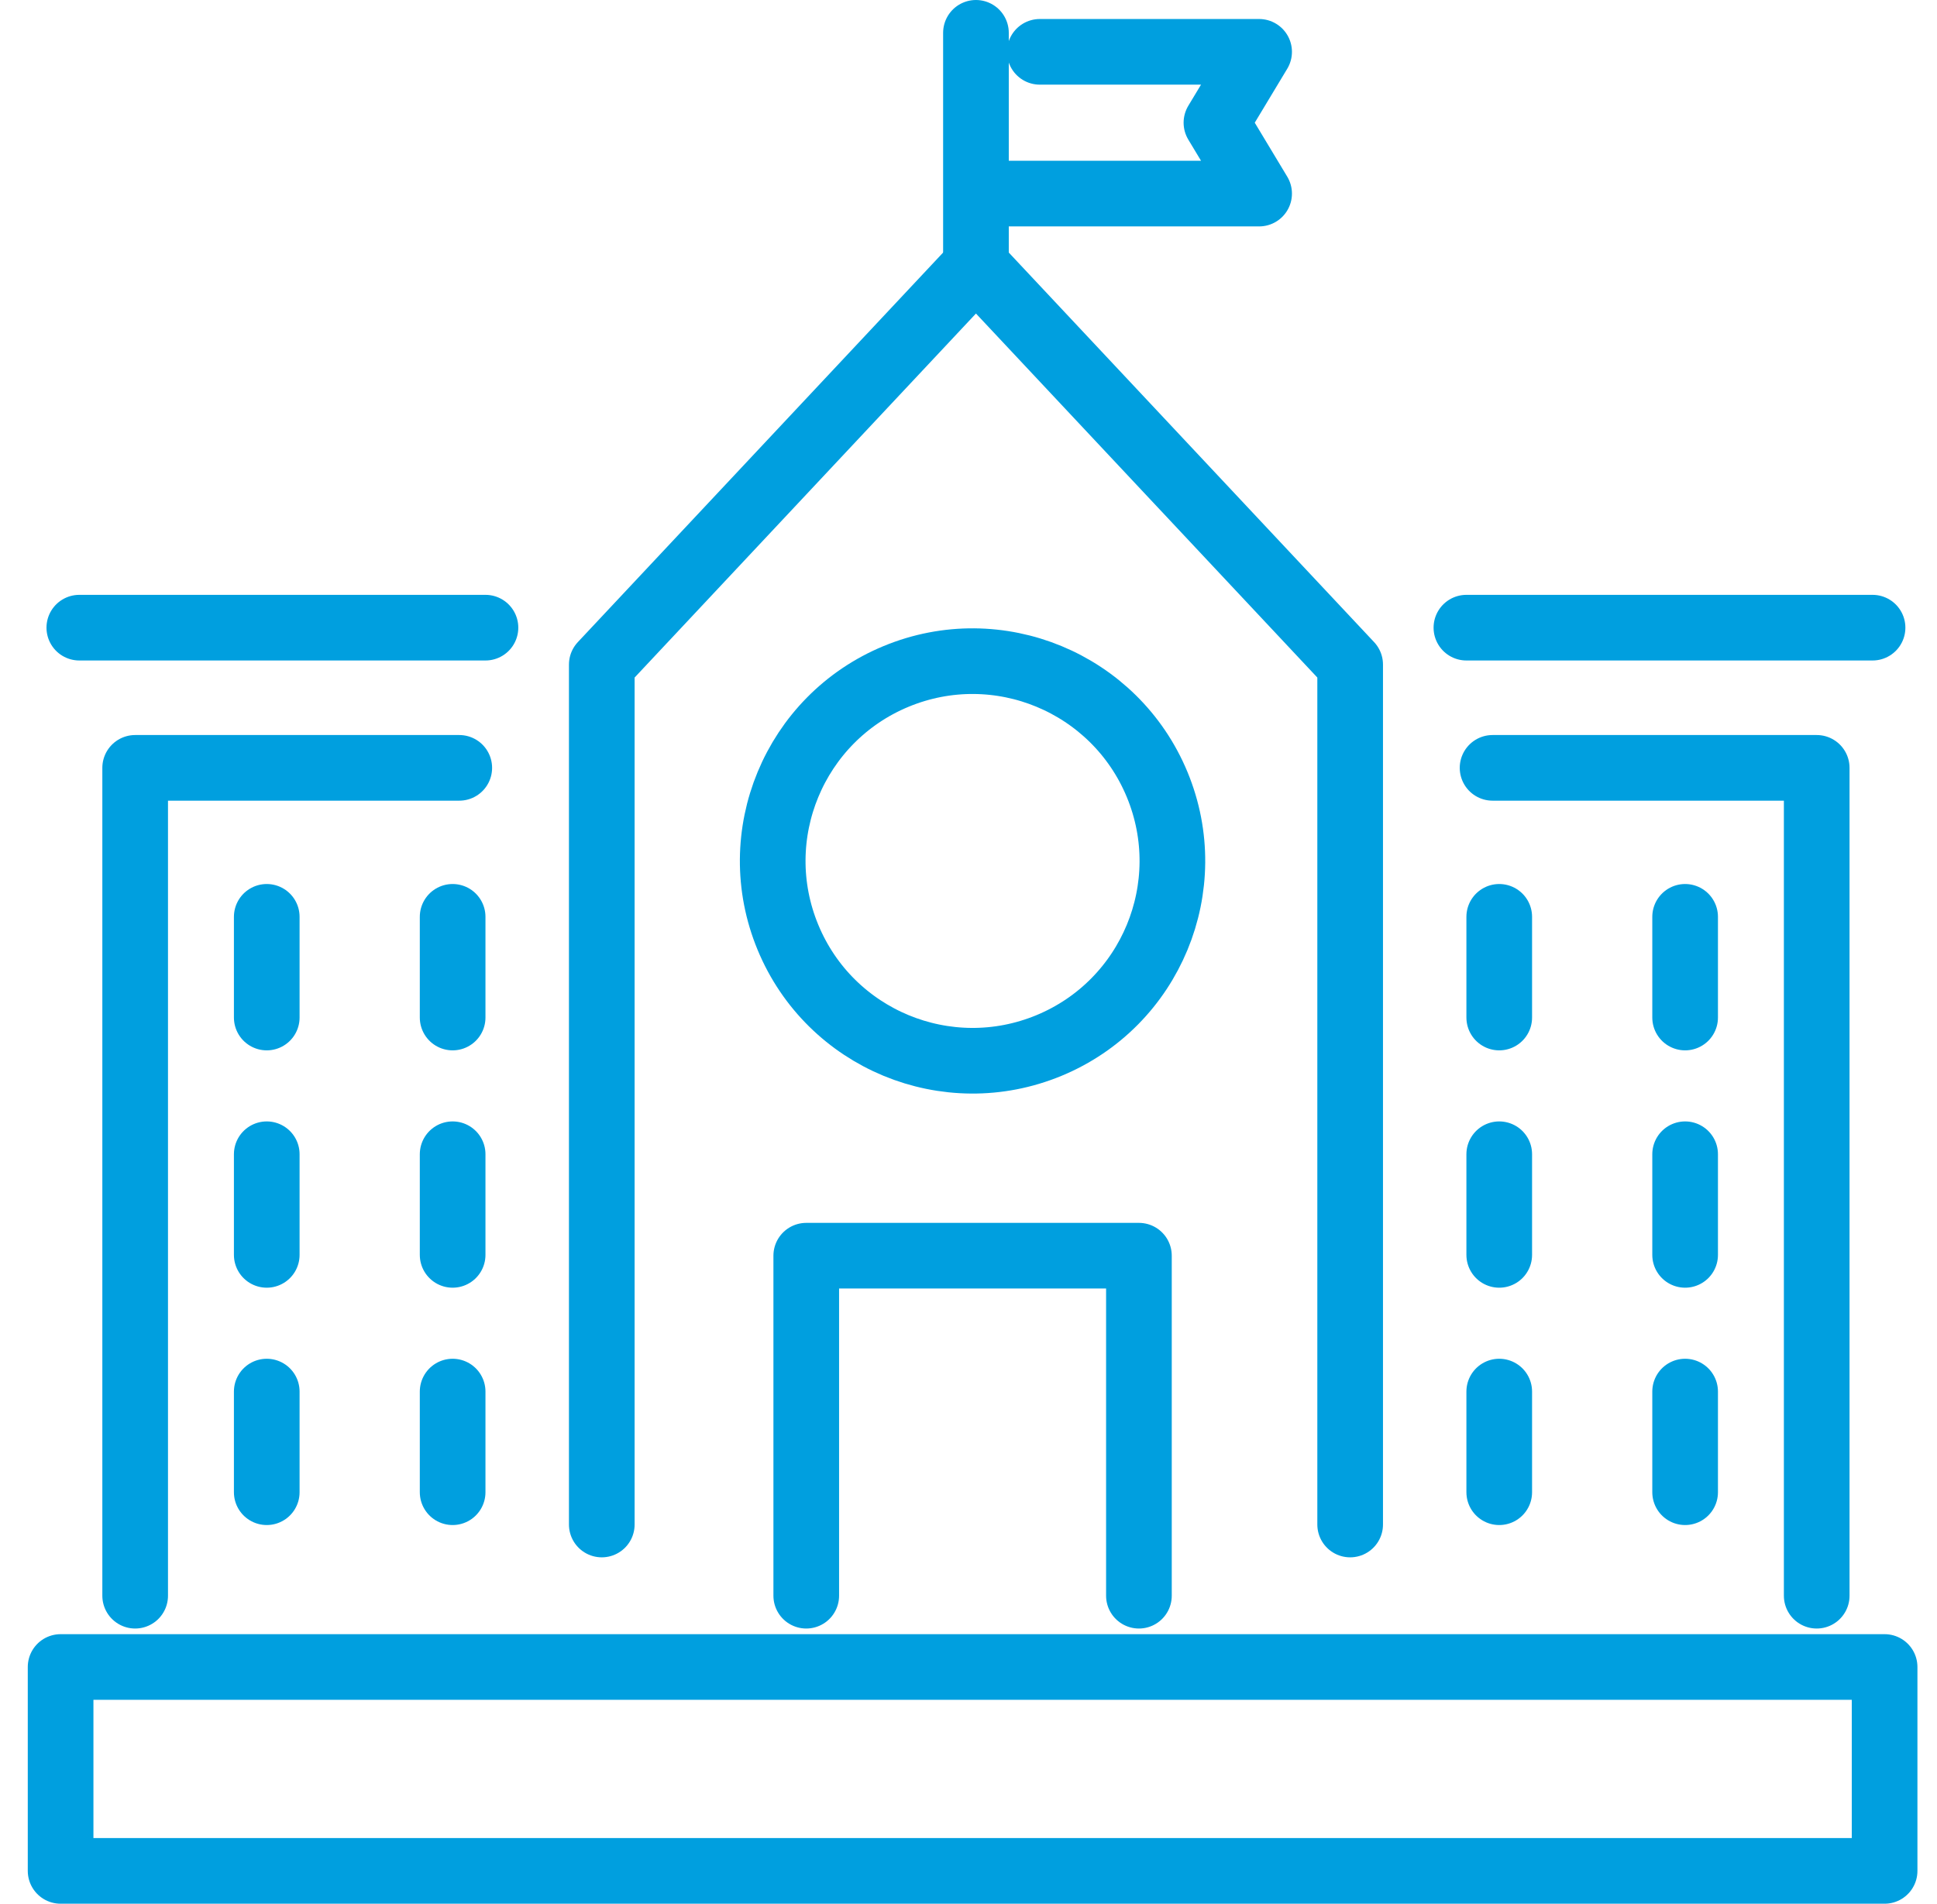 <svg width="59" height="58" viewBox="0 0 59 58" fill="none" xmlns="http://www.w3.org/2000/svg">
<path d="M4.117 48.616V23.394H13.989" stroke="#009FDF" stroke-width="2" stroke-linecap="round" stroke-linejoin="round"/>
<path d="M45.463 23.394H55.336V48.616" stroke="#009FDF" stroke-width="2" stroke-linecap="round" stroke-linejoin="round"/>
<path d="M18.33 46.447V20.247L29.727 8.09L41.125 20.247V46.447" stroke="#009FDF" stroke-width="2" stroke-linecap="round" stroke-linejoin="round"/>
<path d="M24.558 48.616V38.257H34.691V48.616" stroke="#009FDF" stroke-width="2" stroke-linecap="round" stroke-linejoin="round"/>
<path d="M8.125 27.933V31.001" stroke="#009FDF" stroke-width="2" stroke-linecap="round" stroke-linejoin="round"/>
<path d="M13.787 27.933V31.001" stroke="#009FDF" stroke-width="2" stroke-linecap="round" stroke-linejoin="round"/>
<path d="M8.125 35.166V38.232" stroke="#009FDF" stroke-width="2" stroke-linecap="round" stroke-linejoin="round"/>
<path d="M13.787 35.166V38.232" stroke="#009FDF" stroke-width="2" stroke-linecap="round" stroke-linejoin="round"/>
<path d="M8.125 42.397V45.463" stroke="#009FDF" stroke-width="2" stroke-linecap="round" stroke-linejoin="round"/>
<path d="M13.787 42.397V45.463" stroke="#009FDF" stroke-width="2" stroke-linecap="round" stroke-linejoin="round"/>
<path d="M45.666 27.933V31.001" stroke="#009FDF" stroke-width="2" stroke-linecap="round" stroke-linejoin="round"/>
<path d="M51.328 27.933V31.001" stroke="#009FDF" stroke-width="2" stroke-linecap="round" stroke-linejoin="round"/>
<path d="M45.666 35.166V38.232" stroke="#009FDF" stroke-width="2" stroke-linecap="round" stroke-linejoin="round"/>
<path d="M51.328 35.166V38.232" stroke="#009FDF" stroke-width="2" stroke-linecap="round" stroke-linejoin="round"/>
<path d="M45.666 42.397V45.463" stroke="#009FDF" stroke-width="2" stroke-linecap="round" stroke-linejoin="round"/>
<path d="M51.328 42.397V45.463" stroke="#009FDF" stroke-width="2" stroke-linecap="round" stroke-linejoin="round"/>
<path d="M44.666 19.123H57.037" stroke="#009FDF" stroke-width="2" stroke-linecap="round" stroke-linejoin="round"/>
<path d="M2.416 19.123H14.787" stroke="#009FDF" stroke-width="2" stroke-linecap="round" stroke-linejoin="round"/>
<path d="M29.727 8.09V1" stroke="#009FDF" stroke-width="2" stroke-linecap="round" stroke-linejoin="round"/>
<path d="M31.672 1.579H38.352L37.052 3.738L38.352 5.898H29.842" stroke="#009FDF" stroke-width="2" stroke-linecap="round" stroke-linejoin="round"/>
<path d="M57.404 50.788H1.846V57H57.404V50.788Z" stroke="#009FDF" stroke-width="2" stroke-linecap="round" stroke-linejoin="round"/>
<path d="M31.952 31.853C35.057 30.567 36.532 27.007 35.246 23.902C33.959 20.797 30.4 19.322 27.295 20.608C24.189 21.895 22.715 25.454 24.001 28.559C25.287 31.664 28.847 33.139 31.952 31.853Z" stroke="#009FDF" stroke-width="2" stroke-linecap="round" stroke-linejoin="round"/>
</svg>
